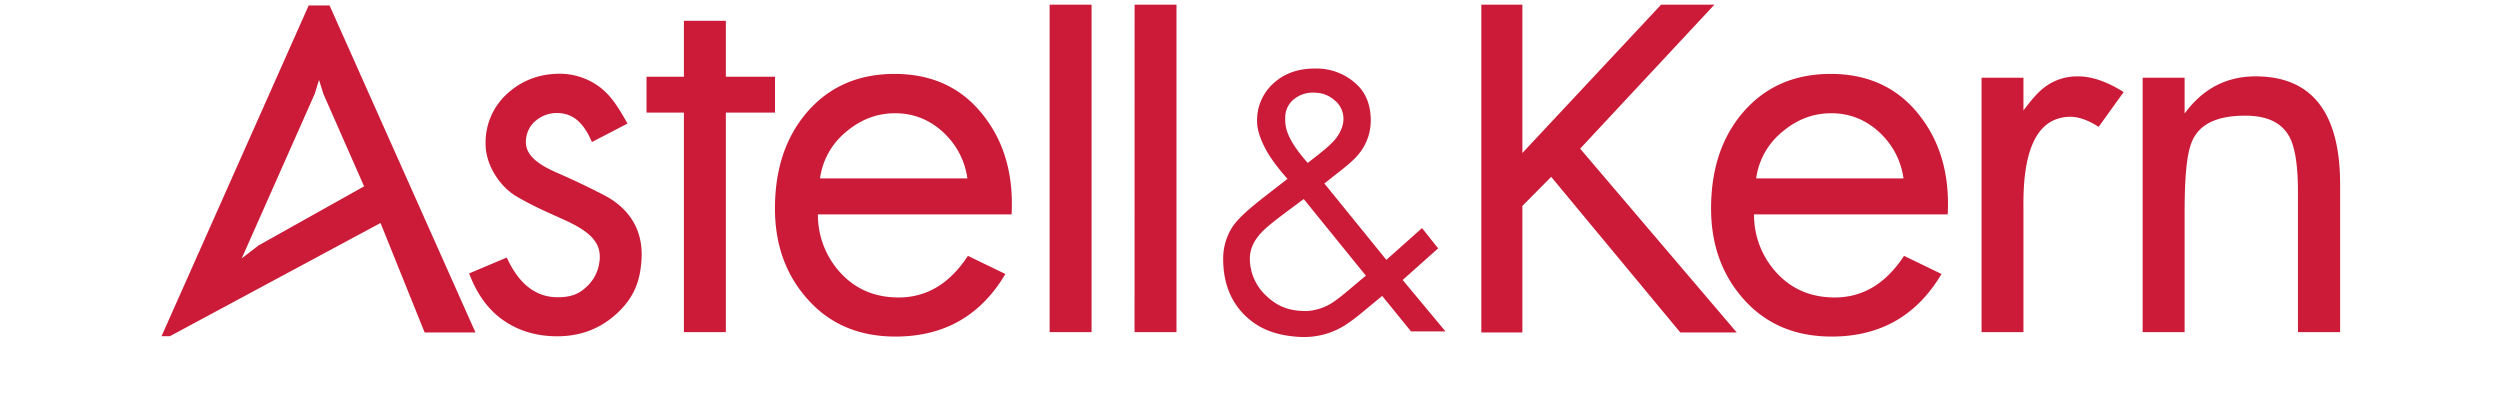 <svg xmlns="http://www.w3.org/2000/svg" width="2500" viewBox=".102 .048 39.03 7.089" height="396"><g fill="#cc1b38"><path d="m10.234.42h-.751v1.002h-.669v.642h.669v3.93h.751v-3.93h.88v-.642h-.88zm5.796 5.574h.751v-5.862h-.751zm1.52 0h.751v-5.862h-.75zm7.977-3.285 2.403-2.577h-.954l-2.483 2.655v-2.655h-.735v5.868h.735v-2.266l.516-.52 2.311 2.785h1.01zm12.091-1.294c-.524 0-.946.223-1.27.665v-.64h-.751v4.554h.751v-2.113c0-.53.021-.99.115-1.257.124-.354.464-.509.986-.505.393.003.657.134.79.407.091.191.138.508.138.956v2.512h.755v-2.643c0-1.289-.506-1.936-1.514-1.936m-2.361.281c-.422-.266-.7-.28-.804-.28a.95.95 0 0 0 -.604.188c-.113.081-.228.211-.386.421v-.586h-.75v4.555h.75v-2.228c-.012-.952.199-1.596.807-1.627.125-.007.306.029.539.18zm-14.607 1.269-.01-.012c-.181-.208-.283-.362-.344-.511a.692.692 0 0 1 -.048-.297.414.414 0 0 1 .147-.314.537.537 0 0 1 .36-.125c.15 0 .274.046.38.14a.424.424 0 0 1 .155.328c0 .124-.053.24-.126.34-.07.095-.192.2-.367.336l-.134.105zm-.031 2.651c-.292 0-.5-.077-.694-.257a.912.912 0 0 1 -.311-.674c0-.168.062-.31.188-.453.103-.117.304-.27.538-.443l.225-.168.014-.01 1.113 1.373-.014.011c-.07.055-.141.117-.212.176-.128.109-.26.22-.375.296a.951.951 0 0 1 -.472.15m.155-4.342c-.3 0-.55.09-.743.27a.887.887 0 0 0 -.287.678c0 .136.05.3.149.486.089.177.258.385.383.527l.013.014-.015.011-.214.166c-.336.26-.628.485-.76.687a1.038 1.038 0 0 0 -.163.573c0 .408.127.743.377.995.267.267.59.373.984.397.284.016.564-.05.81-.203.117-.073.237-.166.421-.321l.241-.199.014-.01.516.635h.617l-.767-.921.635-.566-.288-.363-.64.57-.01-.015-1.099-1.354.014-.01.167-.132c.206-.161.355-.278.45-.404a.94.94 0 0 0 .2-.583c0-.233-.064-.452-.227-.62a1.05 1.05 0 0 0 -.778-.308m-8.854 1.967a1.3 1.3 0 0 1 .458-.827c.266-.227.56-.34.886-.34.325 0 .61.112.854.334.245.227.392.504.44.833zm2.647 1.386c-.324.497-.737.745-1.24.745-.417 0-.763-.143-1.032-.432a1.525 1.525 0 0 1 -.413-1.055h3.467c.037-.695-.125-1.28-.49-1.753-.387-.508-.925-.762-1.605-.762-.663 0-1.193.239-1.59.713-.368.444-.551 1.007-.551 1.698 0 .648.196 1.195.596 1.635.397.44.918.656 1.563.656.865 0 1.523-.371 1.966-1.12z"></path><path d="m28.678 3.242a1.3 1.3 0 0 1 .459-.827c.266-.227.558-.34.885-.34.325 0 .61.112.854.334.245.227.392.504.44.833zm2.647 1.386c-.325.497-.737.745-1.24.745-.417 0-.763-.143-1.032-.432a1.526 1.526 0 0 1 -.413-1.055h3.467c.037-.695-.126-1.28-.49-1.753-.387-.508-.925-.762-1.605-.762-.663 0-1.193.239-1.59.713-.369.444-.551 1.007-.551 1.698 0 .648.197 1.195.595 1.635s.919.656 1.564.656c.865 0 1.522-.371 1.966-1.12zm-27.567-1.244-1.89 1.058-.301.232 1.308-2.948.076-.248.078.25zm-.992-3.238-2.634 5.92h.15l3.77-2.026.79 1.96h.91l-2.612-5.854zm5.321 3.413a14.019 14.019 0 0 0 -.89-.425c-.361-.159-.543-.323-.543-.545 0-.138.058-.282.172-.376a.582.582 0 0 1 .38-.142c.272 0 .474.15.63.52l.637-.331c-.155-.278-.29-.494-.484-.644a1.198 1.198 0 0 0 -.725-.248c-.37 0-.682.12-.943.356a1.176 1.176 0 0 0 -.388.903c0 .402.285.784.555.938.332.195.614.307.936.457.35.173.597.358.547.71a.72.72 0 0 1 -.247.464c-.136.128-.289.173-.5.173-.392 0-.696-.237-.912-.711l-.674.285c.132.346.321.63.598.828.28.2.607.297.979.297.418 0 .775-.137 1.07-.41.296-.275.418-.564.44-.98.022-.379-.107-.827-.638-1.119"></path></g></svg>